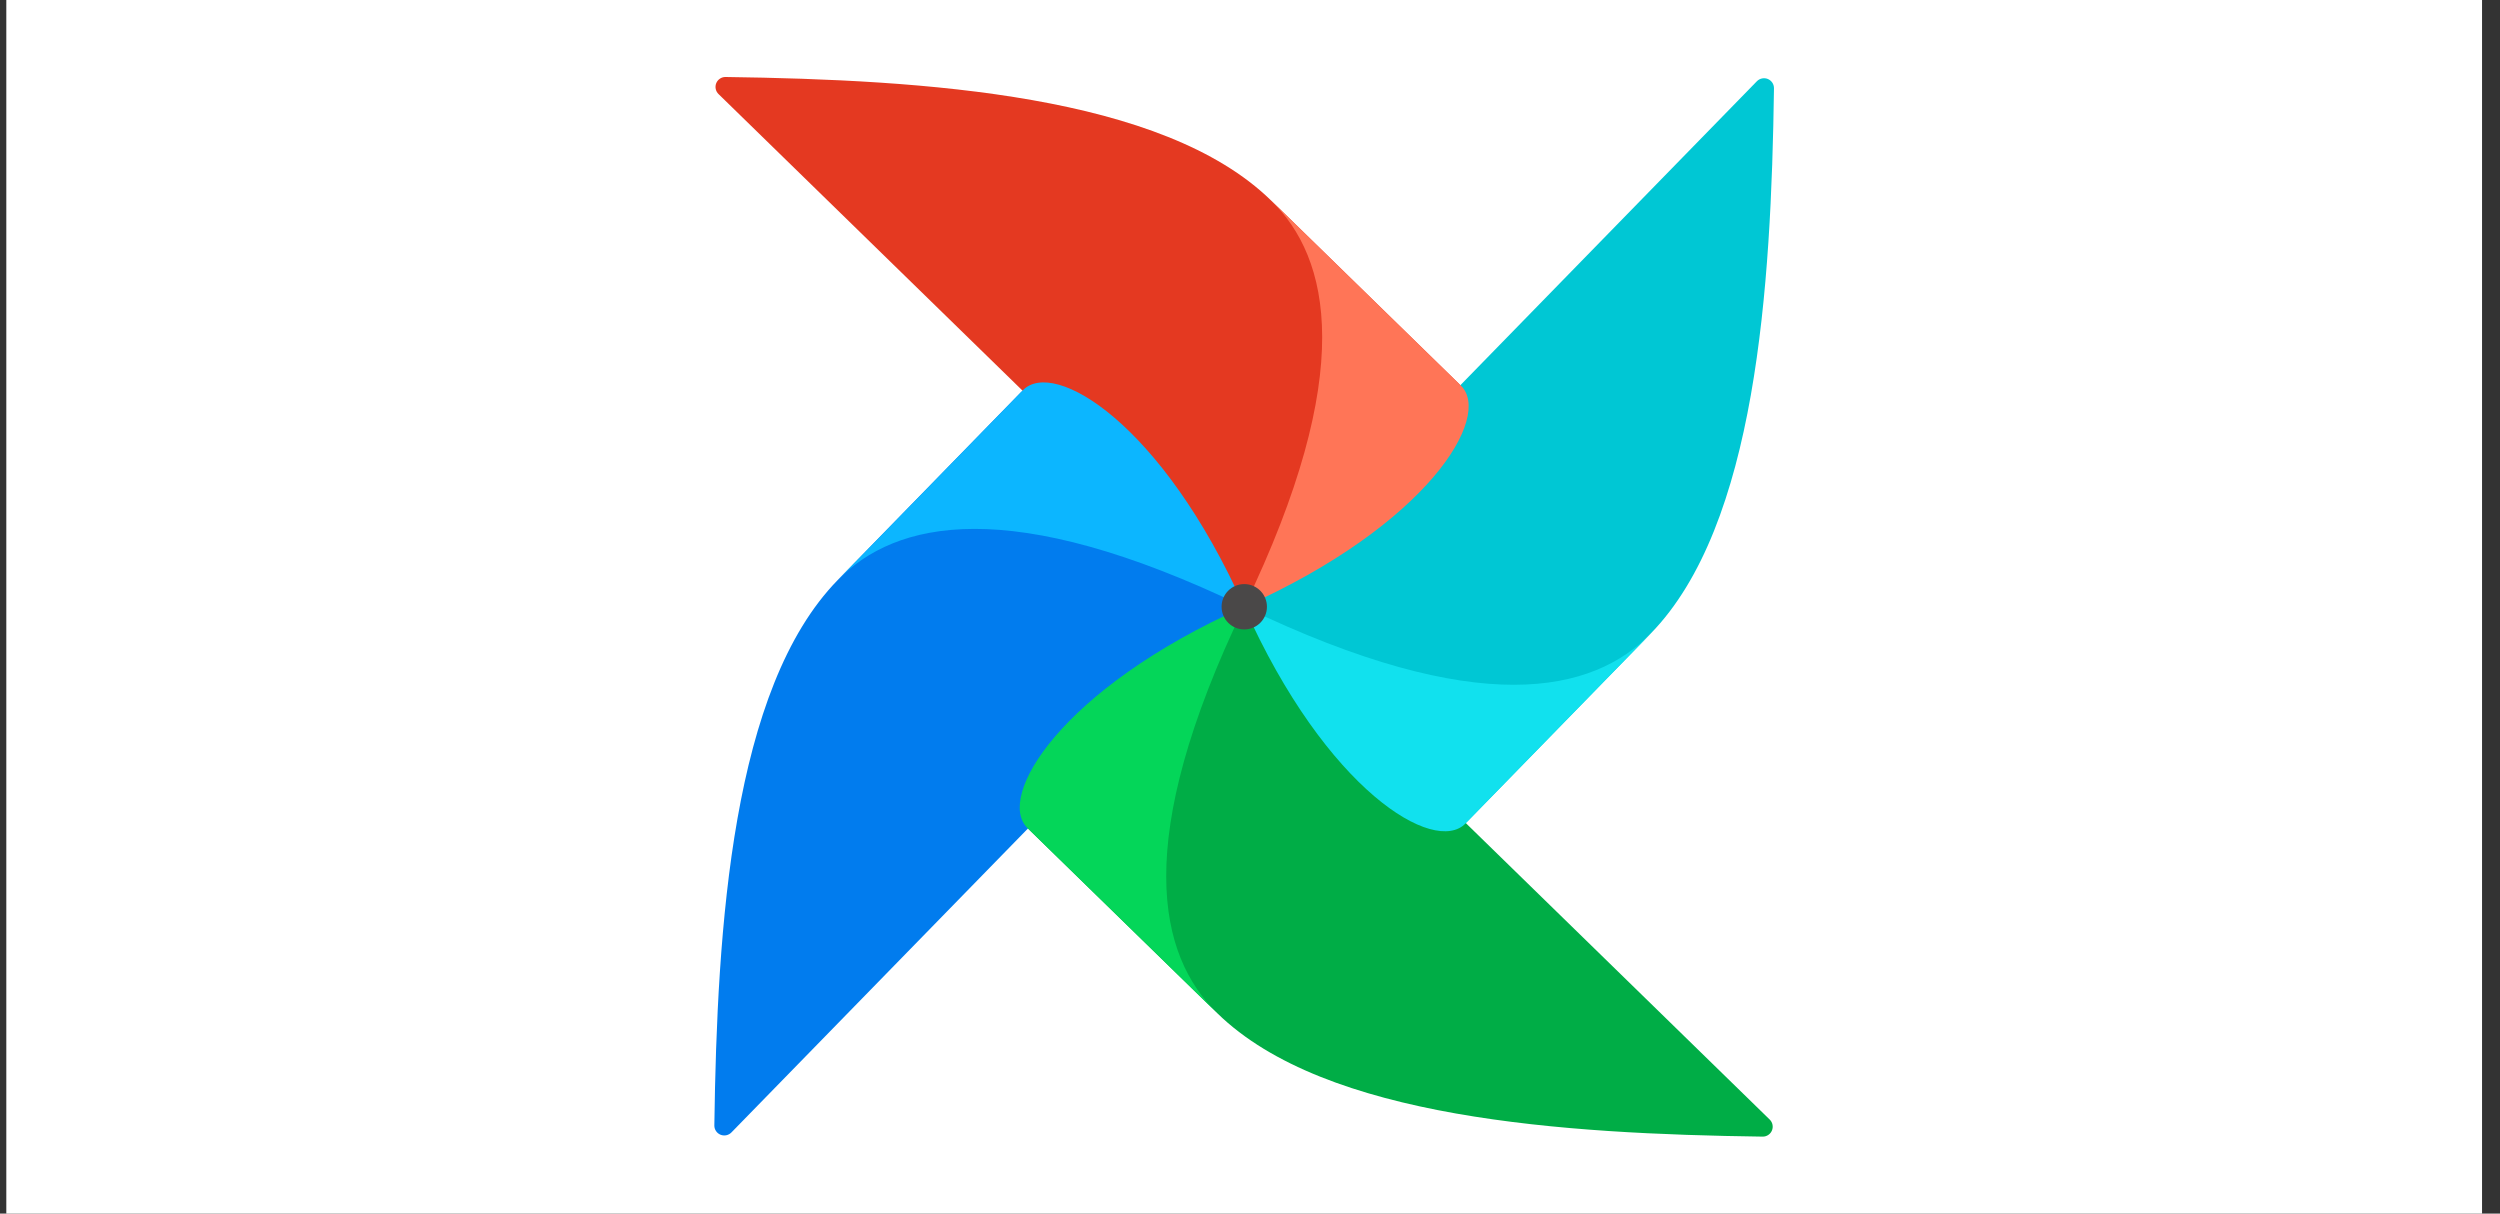 <svg width="103" height="50" viewBox="0 0 103 50" fill="none" xmlns="http://www.w3.org/2000/svg">
<rect x="0" y="0" width="103" height="50" fill="#333333" stroke="none"/>
<rect x="0.26" width="102" height="50" fill="white"/>
<g clip-path="url(#clip0_5506_12051)">
<path d="M30.135 46.656L51.038 25.23C51.102 25.166 51.142 25.081 51.151 24.991C51.159 24.901 51.136 24.81 51.084 24.736C49.813 22.961 47.468 22.653 46.598 21.461C44.024 17.929 43.37 15.929 42.264 16.053C42.187 16.064 42.115 16.102 42.063 16.159L34.512 23.9C30.168 28.349 29.543 38.157 29.431 46.37C29.43 46.452 29.454 46.532 29.5 46.599C29.545 46.667 29.61 46.72 29.686 46.751C29.762 46.782 29.845 46.789 29.925 46.772C30.005 46.755 30.078 46.715 30.135 46.656Z" fill="#017CEE"/>
<path d="M72.913 46.127L51.486 25.223C51.422 25.158 51.338 25.118 51.248 25.109C51.157 25.101 51.066 25.124 50.992 25.176C49.217 26.448 48.909 28.792 47.717 29.662C44.185 32.236 42.185 32.89 42.309 33.996C42.321 34.073 42.358 34.144 42.415 34.197L50.156 41.748C54.605 46.092 64.413 46.716 72.626 46.829C72.707 46.829 72.787 46.805 72.854 46.759C72.922 46.714 72.974 46.65 73.005 46.574C73.036 46.499 73.043 46.416 73.027 46.337C73.011 46.257 72.971 46.184 72.913 46.127Z" fill="#00AD46"/>
<path d="M50.157 41.748C47.725 39.375 46.598 34.681 51.259 25C43.681 28.387 41.026 32.839 42.331 34.114L50.157 41.748Z" fill="#04D659"/>
<path d="M72.383 3.348L51.481 24.774C51.416 24.838 51.376 24.922 51.368 25.013C51.359 25.103 51.383 25.194 51.434 25.268C52.706 27.043 55.05 27.351 55.92 28.543C58.495 32.075 59.149 34.075 60.255 33.95C60.332 33.94 60.403 33.902 60.456 33.844L68.007 26.104C72.351 21.654 72.975 11.847 73.088 3.634C73.088 3.552 73.064 3.472 73.019 3.405C72.973 3.337 72.908 3.284 72.832 3.253C72.757 3.223 72.674 3.215 72.594 3.232C72.514 3.249 72.44 3.289 72.383 3.348Z" fill="#00C7D4"/>
<path d="M68.011 26.104C65.638 28.536 60.944 29.663 51.263 25.002C54.65 32.58 59.102 35.236 60.376 33.93L68.011 26.104Z" fill="#11E1EE"/>
<path d="M29.604 3.876L51.031 24.779C51.095 24.843 51.179 24.883 51.27 24.892C51.36 24.901 51.45 24.877 51.525 24.826C53.3 23.554 53.607 21.209 54.8 20.34C58.332 17.765 60.331 17.111 60.207 16.005C60.196 15.928 60.159 15.857 60.101 15.804L52.361 8.253C47.911 3.909 38.104 3.285 29.891 3.172C29.809 3.171 29.729 3.195 29.661 3.241C29.593 3.286 29.54 3.351 29.509 3.427C29.478 3.503 29.471 3.586 29.488 3.666C29.505 3.747 29.545 3.82 29.604 3.876Z" fill="#E43921"/>
<path d="M52.364 8.254C54.797 10.627 55.924 15.321 51.262 25.002C58.84 21.615 61.496 17.163 60.19 15.889L52.364 8.254Z" fill="#FF7557"/>
<path d="M34.512 23.9C36.885 21.468 41.579 20.34 51.26 25.002C47.873 17.424 43.422 14.768 42.147 16.074L34.512 23.9Z" fill="#0CB6FF"/>
<path d="M51.263 25.933C51.779 25.933 52.198 25.514 52.198 24.998C52.198 24.482 51.779 24.064 51.263 24.064C50.747 24.064 50.329 24.482 50.329 24.998C50.329 25.514 50.747 25.933 51.263 25.933Z" fill="#4A4848"/>
</g>
<defs>
<clipPath id="clip0_5506_12051">
<rect width="44" height="44" fill="white" transform="translate(29.26 3)"/>
</clipPath>
</defs>
</svg>
